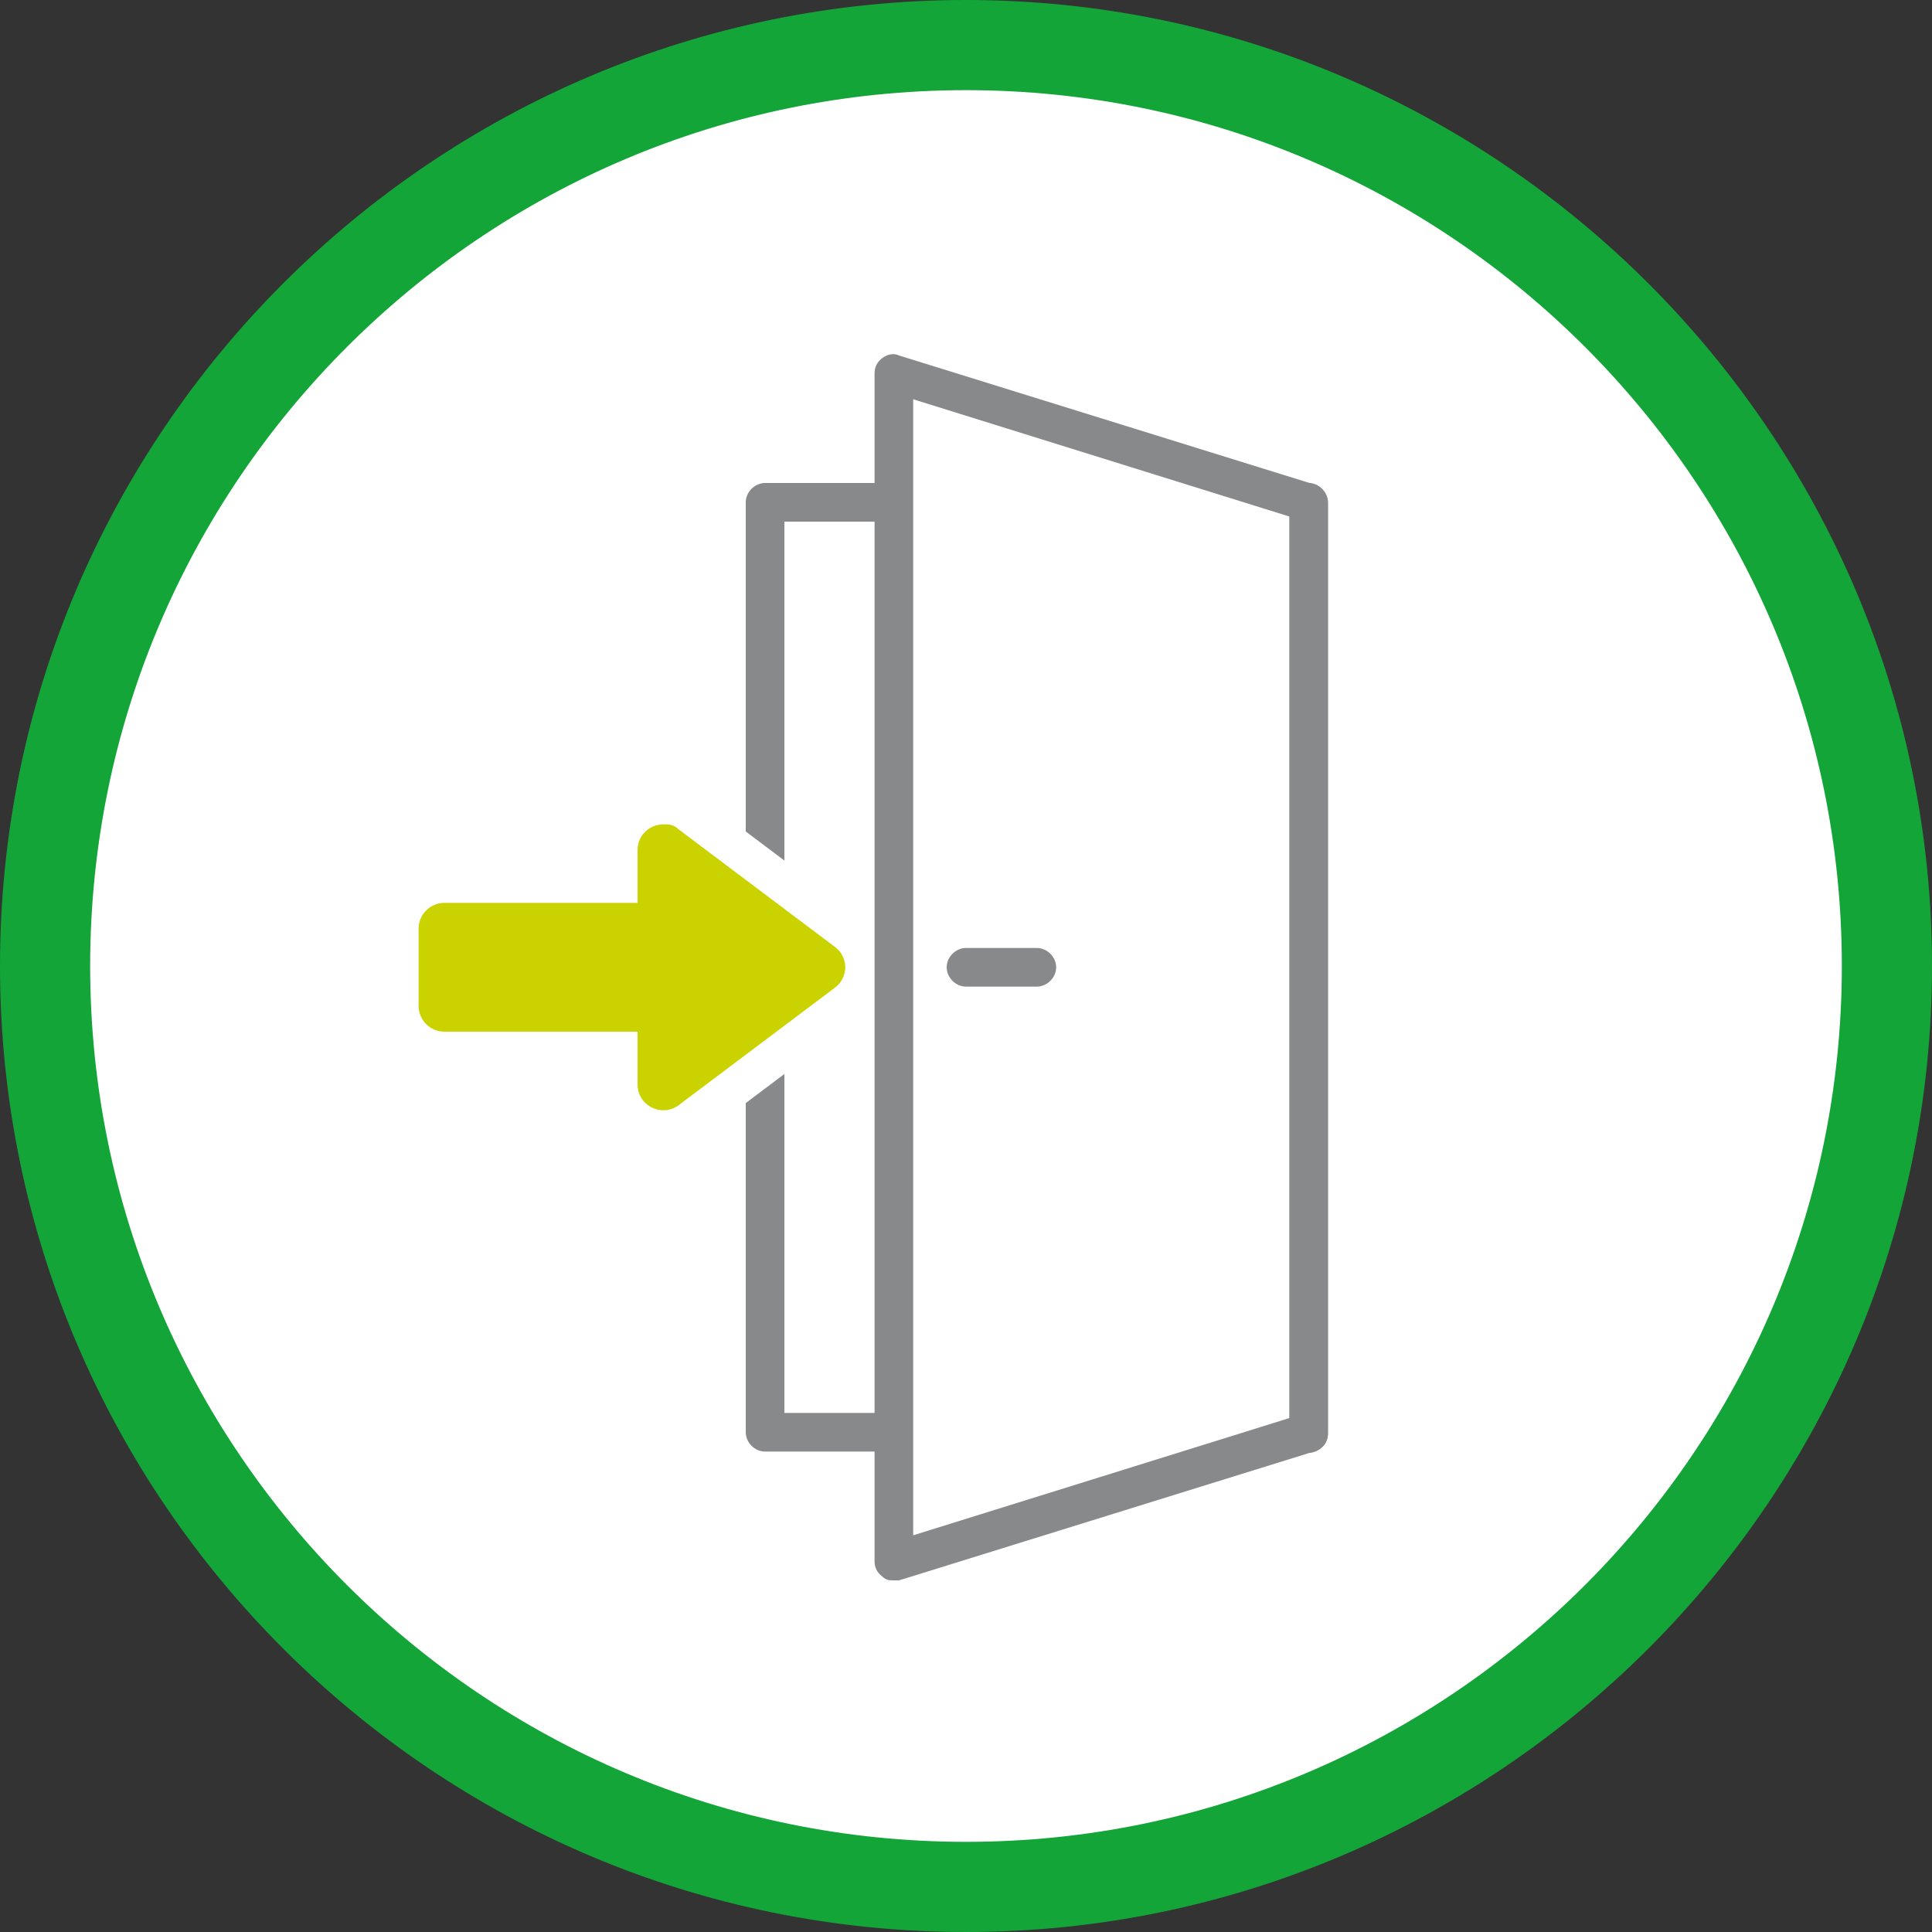 <?xml version="1.0" encoding="UTF-8"?>
<svg id="Ebene_1" xmlns="http://www.w3.org/2000/svg" xmlns:xlink="http://www.w3.org/1999/xlink" version="1.1" viewBox="0 0 150 150">
  <rect x="0" y="0" width="150" height="150" fill="#333333" stroke="none"/>
  <!-- Generator: Adobe Illustrator 29.3.1, SVG Export Plug-In . SVG Version: 2.1.0 Build 151)  -->
  <defs>
    <style>
      .st0 {
        fill: none;
      }

      .st1 {
        fill: #88898a;
      }

      .st2 {
        fill: #13a538;
      }

      .st3 {
        fill: #fff;
      }

      .st4 {
        fill: #cad200;
      }

      .st5 {
        clip-path: url(#clippath);
      }
    </style>
    <clipPath id="clippath">
      <rect class="st0" width="150" height="150"/>
    </clipPath>
  </defs>
  <g id="HG">
    <g class="st5">
      <path class="st3" d="M75,146.5c39.4,0,71.5-32.1,71.5-71.5S114.4,3.5,75,3.5,3.5,35.6,3.5,75s32.1,71.5,71.5,71.5"/>
    </g>
  </g>
  <g id="SDTE_Zugang">
    <path class="st2" d="M75,150C33.7,150,0,116.4,0,75S33.7,0,75,0s75,33.7,75,75-33.7,75-75,75ZM75,7C37.5,7,7,37.5,7,75s30.5,68,68,68,68-30.5,68-68S112.5,7,75,7Z"/>
    <path class="st1" d="M101.6,112.7h-42.2c-.8,0-1.5-.7-1.5-1.5V39c0-.8.7-1.5,1.5-1.5h42.2c.8,0,1.5.7,1.5,1.5v72.3c0,.8-.7,1.5-1.5,1.5h0ZM60.9,109.7h39.2V40.5h-39.2v69.3h0Z"/>
    <g>
      <path class="st4" d="M51.5,87.7c-1.9,0-3.5-1.6-3.5-3.5v-2.6h-13.5c-1.9,0-3.5-1.6-3.5-3.5v-6c0-1.9,1.6-3.5,3.5-3.5h13.5v-2.6c0-1.9,1.6-3.5,3.5-3.5s1.5.2,2.1.7l12.1,9.1c.9.7,1.4,1.7,1.4,2.8s-.5,2.1-1.4,2.8l-12.1,9.1c-.6.5-1.3.7-2.1.7h0Z"/>
      <path class="st3" d="M51.5,64c.4,0,.8,0,1.2.4l12.1,9.1c1.1.8,1.1,2.4,0,3.2l-12.1,9.1c-.4.3-.8.4-1.2.4-1,0-2-.8-2-2v-4.1h-15c-1.1,0-2-.9-2-2v-6c0-1.1.9-2,2-2h15v-4.1c0-1.2,1-2,2-2M51.5,61c-2.8,0-5,2.2-5,5v1.1h-12c-2.8,0-5,2.2-5,5v6c0,2.8,2.2,5,5,5h12v1.1c0,2.8,2.2,5,5,5s2.1-.4,3-1l12.1-9.1c1.3-1,2-2.4,2-4s-.7-3-2-4l-12.1-9.1c-.9-.7-1.9-1-3-1h0Z"/>
    </g>
    <g>
      <polygon class="st3" points="101.6 111.2 69.4 121.2 69.4 29 101.6 39 101.6 111.2"/>
      <path class="st1" d="M69.4,122.7c-.3,0-.6,0-.9-.3-.4-.3-.6-.7-.6-1.2V29c0-.5.2-.9.6-1.2.4-.3.9-.4,1.3-.2l32.2,10c.6.2,1.1.8,1.1,1.4v72.3c0,.7-.4,1.2-1.1,1.4l-32.2,10c0,0-.3,0-.4,0ZM70.9,31v88.2l29.2-9.1V40.1s-29.2-9.1-29.2-9.1Z"/>
    </g>
    <g>
      <line class="st0" x1="75" y1="75.1" x2="80.5" y2="75.1"/>
      <path class="st1" d="M80.5,76.6h-5.5c-.8,0-1.5-.7-1.5-1.5s.7-1.5,1.5-1.5h5.5c.8,0,1.5.7,1.5,1.5s-.7,1.5-1.5,1.5Z"/>
    </g>
  </g>
</svg>